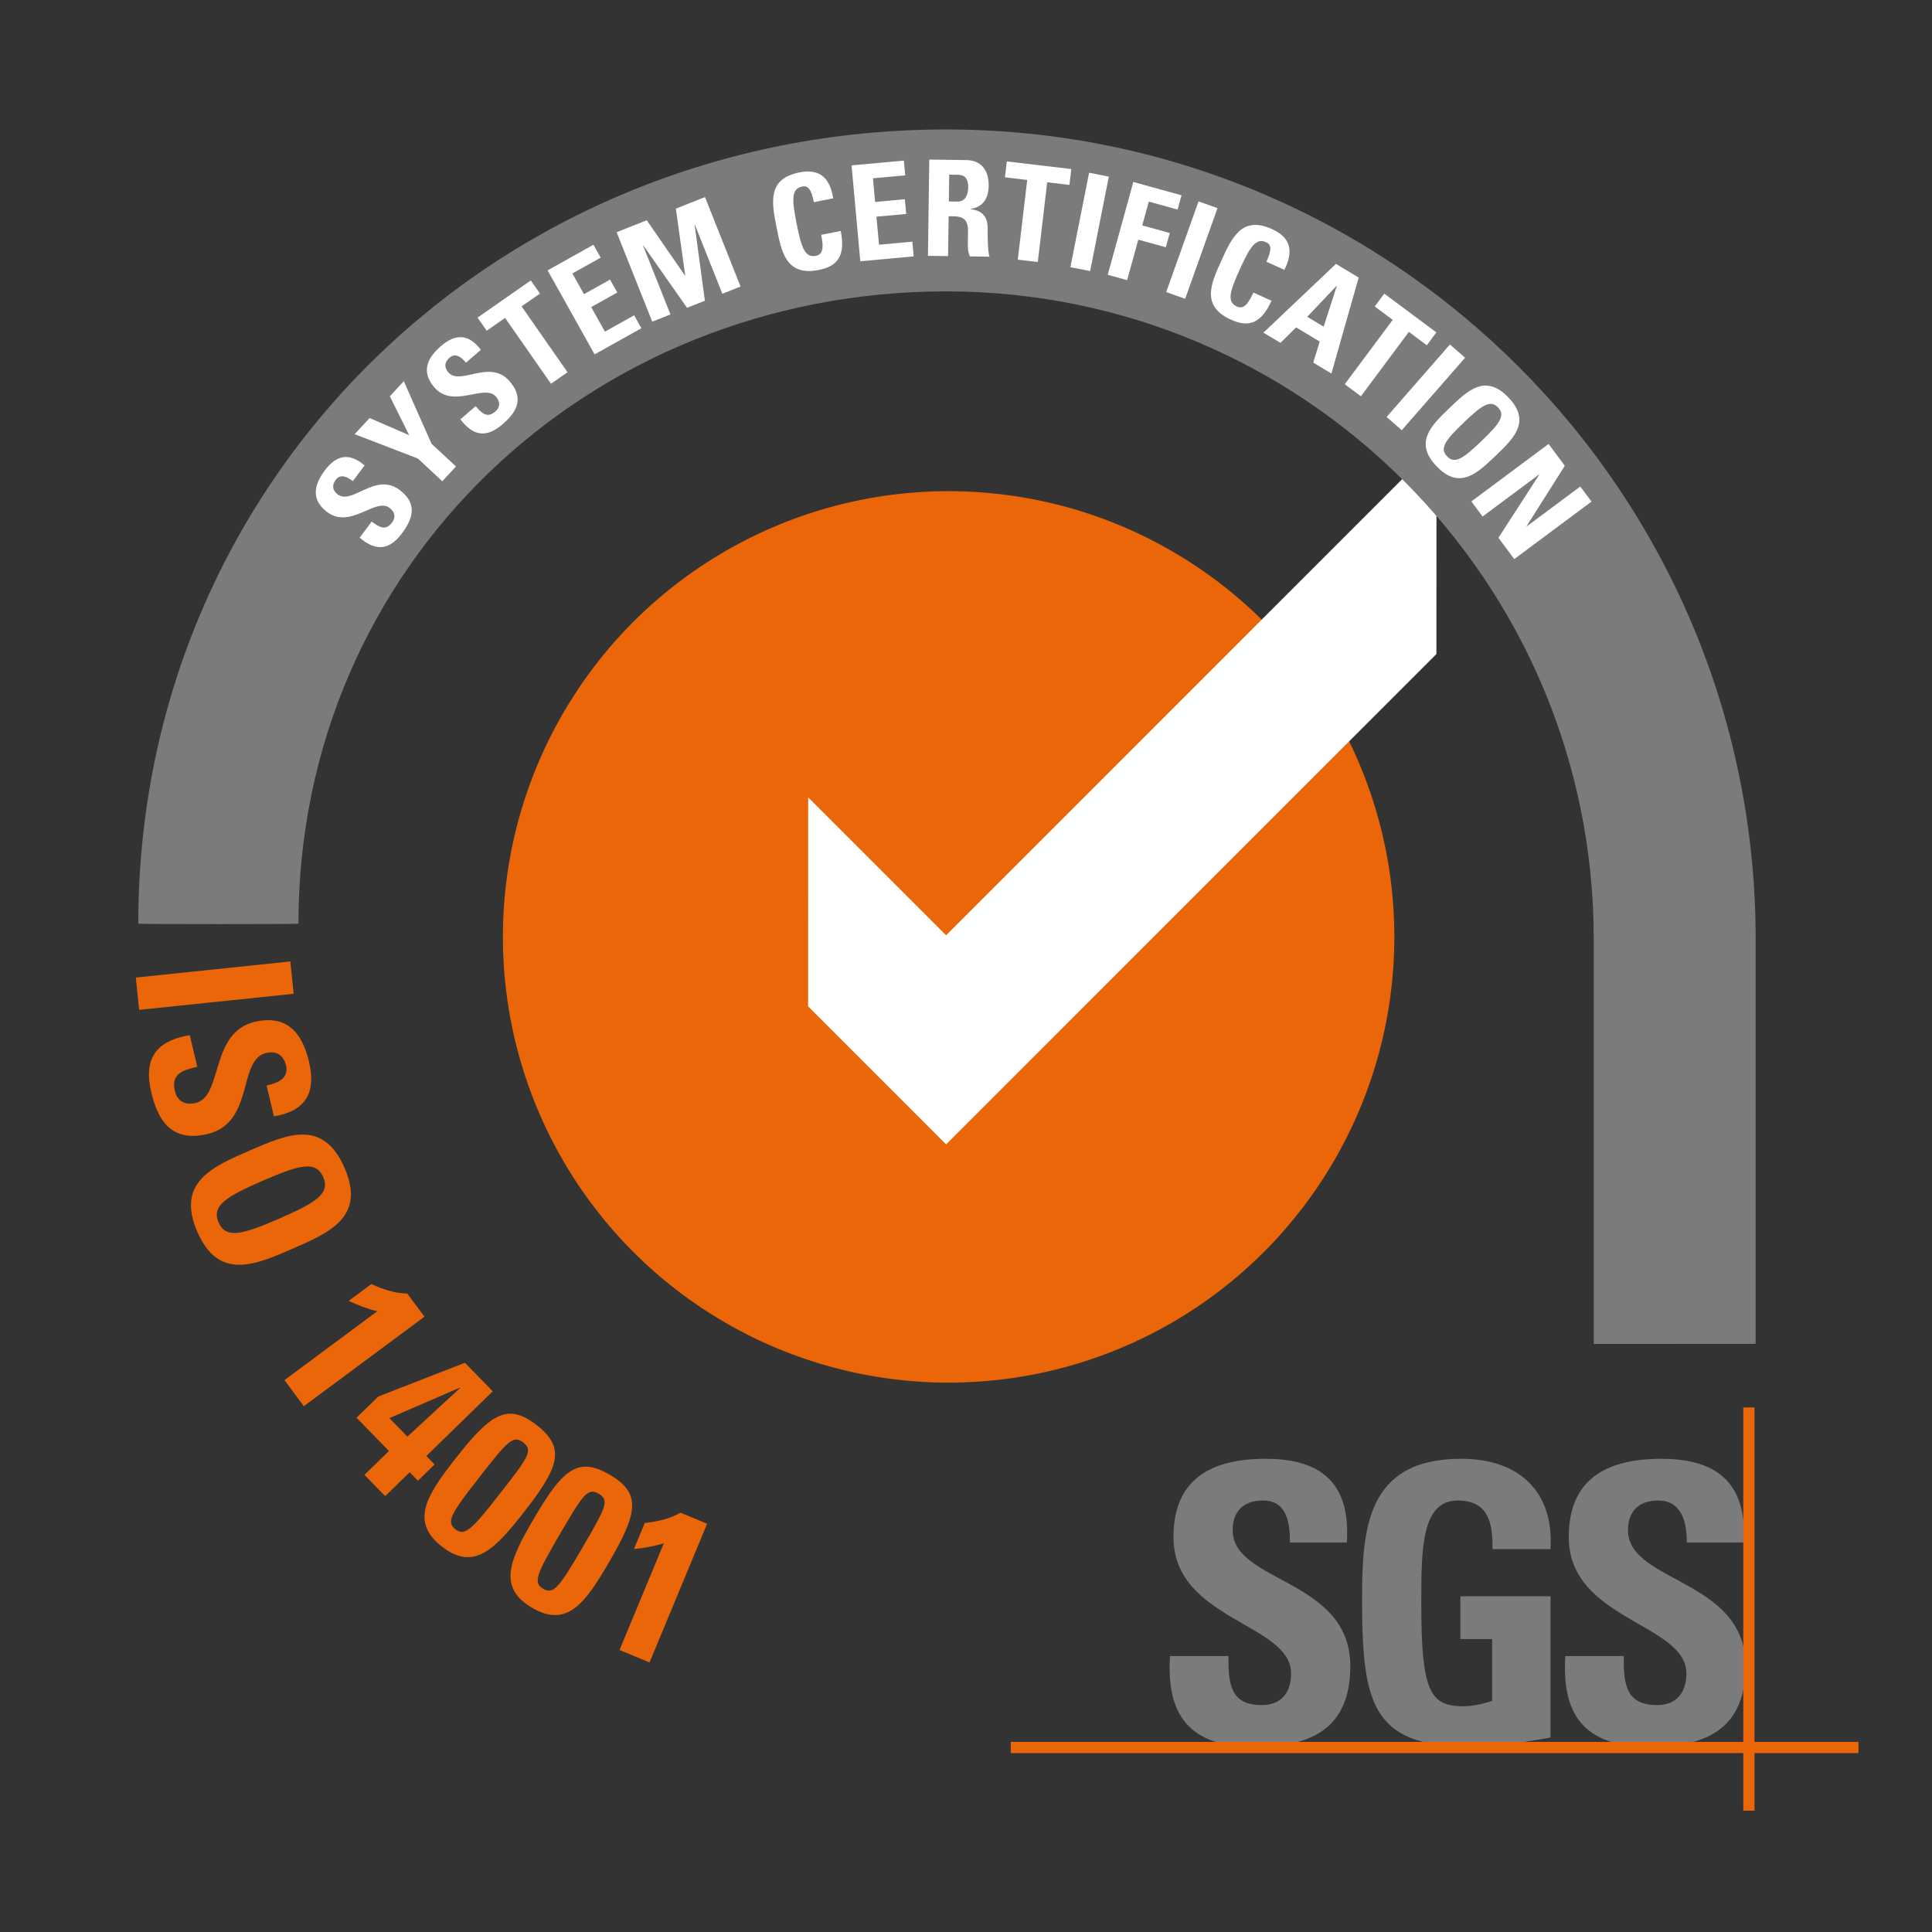 <?xml version="1.0" encoding="utf-8"?>
<!-- Generator: Adobe Illustrator 16.0.0, SVG Export Plug-In . SVG Version: 6.00 Build 0)  -->
<!DOCTYPE svg PUBLIC "-//W3C//DTD SVG 1.1//EN" "http://www.w3.org/Graphics/SVG/1.1/DTD/svg11.dtd">
<svg version="1.1" id="Layer_1" xmlns:x="http://ns.adobe.com/Extensibility/1.0/" xmlns:i="http://ns.adobe.com/AdobeIllustrator/10.0/" xmlns:graph="http://ns.adobe.com/Graphs/1.0/"
	 xmlns="http://www.w3.org/2000/svg" xmlns:xlink="http://www.w3.org/1999/xlink" x="0px" y="0px" width="300px" height="300px"
	 viewBox="0 0 300 300" enable-background="new 0 0 300 300" xml:space="preserve">
<rect x="0" y="0" width="300" height="300" fill="#333333" stroke="none"/>
<g>
	<g>
		<path fill="#EB6608" d="M21.087,151.794l23.993-2.5l0.521,5.019l-23.991,2.498L21.087,151.794z"/>
		<path fill="#EB6608" d="M23.468,169.499c-1.433-6.081,1.878-8.062,6.004-8.758l1.156,4.908c-2.243,0.528-4.107,1.072-3.47,3.771
			c0.389,1.655,1.653,2.217,3.247,1.84c4.229-0.992,2.161-10.942,9.152-12.588c3.676-0.864,7.016,0.202,8.424,6.185
			c1.126,4.78-0.462,7.658-5.449,8.49l-1.125-4.777c1.756-0.416,3.476-1.132,3.009-3.113c-0.375-1.592-1.476-2.328-3.102-1.948
			c-4.455,1.052-1.737,10.844-9.12,12.584C26.114,177.522,24.348,173.238,23.468,169.499z"/>
		<path fill="#EB6608" d="M38.747,178.663c5.853-2.544,11.428-4.967,14.745,2.662c3.316,7.629-2.261,10.052-8.113,12.596
			c-5.791,2.515-11.428,4.97-14.744-2.662C27.318,183.632,32.956,181.181,38.747,178.663z M43.342,189.231
			c5.669-2.463,7.973-3.865,6.84-6.47c-1.132-2.603-3.729-1.875-9.399,0.588c-5.667,2.466-7.972,3.87-6.84,6.471
			C35.076,192.426,37.673,191.699,43.342,189.231z"/>
		<path fill="#EB6608" d="M57.659,199.391c1.745,0.784,3.606,1.442,5.583,1.47l2.668,3.595l-18.729,13.897l-3.006-4.05
			l14.411-10.692c-1.523-0.368-3.035-0.949-4.442-1.61L57.659,199.391z"/>
		<path fill="#EB6608" d="M58.734,216.854c13.367-5.192,13.415-5.24,13.463-5.24l4.314,4.426l-10.311,10.052l1.282,1.315
			l-2.583,2.519l-1.283-1.313l-3.805,3.705l-3.218-3.3l3.803-3.71l-5.036-5.166L58.734,216.854z M63.262,223.077l8.177-7.551
			l-0.046-0.048l-10.929,4.729L63.262,223.077z"/>
		<path fill="#EB6608" d="M81.337,234.826c-4.507,5.765-7.777,9.19-12.725,5.318c-4.947-3.87-2.415-7.865,2.093-13.63
			c5.497-7.027,8.118-8.755,12.645-5.213C87.874,224.843,86.833,227.802,81.337,234.826z M74.374,229.467
			c-4.341,5.553-5.135,6.843-3.663,7.993c1.475,1.152,2.532,0.07,6.875-5.479c4.424-5.66,5.244-6.759,3.663-7.994
			C79.67,222.751,78.8,223.811,74.374,229.467z"/>
		<path fill="#EB6608" d="M94.515,242.674c-3.692,6.318-6.473,10.15-11.896,6.979c-5.422-3.169-3.447-7.474,0.244-13.788
			c4.5-7.704,6.866-9.767,11.827-6.865C99.65,231.899,99.017,234.973,94.515,242.674z M86.895,238.298
			c-3.557,6.09-4.171,7.47-2.557,8.415c1.617,0.941,2.519-0.271,6.076-6.356c3.625-6.203,4.288-7.403,2.557-8.412
			C91.241,230.932,90.52,232.097,86.895,238.298z"/>
		<path fill="#EB6608" d="M100.12,236.494c1.901-0.225,3.833-0.615,5.547-1.604l4.135,1.716l-8.942,21.537l-4.657-1.933l6.878-16.57
			c-1.495,0.466-3.091,0.741-4.64,0.896L100.12,236.494z"/>
	</g>
</g>
<circle fill="#EB6608" cx="147.301" cy="145.481" r="69.212"/>
<g>
	<g>
		<polygon fill="#FFFFFF" points="125.49,123.811 146.908,145.229 223.062,69.072 223.044,101.562 146.908,177.701 125.482,156.271 
					"/>
	</g>
</g>
<path fill="#7C7B7B" d="M188.843,270.497c-6.277-1.928-7.55-7.347-7.161-13.346h9.068c0,4.141,0.183,7.613,5.167,7.613
	c3.06,0,4.562-1.975,4.562-4.914c0-7.794-18.261-8.272-18.261-21.159c0-6.771,3.245-12.171,14.307-12.171
	c8.819,0,13.209,3.957,12.608,13.006h-8.826c0-3.236-0.541-6.528-4.212-6.528c-2.938,0-4.684,1.618-4.684,4.61
	c0,8.217,18.265,7.497,18.265,21.106c0,7.499-3.679,10.57-8.188,11.782H188.843L188.843,270.497z"/>
<path fill="#7C7B7B" d="M231.749,240.548c0.068-4.019-0.598-7.55-5.405-7.55c-5.647,0-5.647,7.61-5.647,16.005
	c0,13.54,1.325,15.944,6.492,15.944c1.502,0,3.123-0.359,4.504-0.845v-9.586h-4.925v-6.654h13.992v21.94
	c-0.954,0.189-2.483,0.446-4.195,0.694h-15.526c-8.405-2.092-9.535-8.752-9.535-21.974c0-10.915,0.548-22.003,15.384-22.003
	c8.891,0,14.421,4.977,13.873,14.027H231.749L231.749,240.548z"/>
<path fill="#7C7B7B" d="M257.906,226.521c7.926-0.018,12.253,3.085,12.855,10.049v2.957h-8.833c0.007-3.155-0.781-6.528-4.451-6.528
	c-2.938,0-4.684,1.618-4.684,4.61c0,7.595,15.608,7.555,17.968,18.251v6.271c-0.963,5.061-4.141,7.358-7.89,8.366h-12.646
	c-6.277-1.928-7.55-7.347-7.161-13.346h9.065c0,4.141,0.185,7.613,5.17,7.613c3.059,0,4.566-1.975,4.566-4.914
	c0-7.794-18.268-8.272-18.268-21.159C243.6,231.92,246.842,226.544,257.906,226.521L257.906,226.521z"/>
<polygon fill="#EB6608" points="156.961,270.478 288.584,270.478 288.584,272.217 156.953,272.217 156.953,270.478 "/>
<polygon fill="#EB6608" points="270.694,218.55 272.436,218.55 272.436,281.16 270.694,281.16 270.694,218.55 "/>
<path fill="#7C7B7B" d="M272.617,208.677v-62.862c0-69.429-56.281-125.712-125.707-125.712C77.481,20.103,21.472,74,21.472,143.431
	c0,0.084,24.87,0.084,24.87,0c0-55.547,45.027-98.185,100.569-98.185c55.542,0,100.565,45.026,100.565,100.572v62.858H272.617z"/>
<g>
	<path fill="#FFFFFF" d="M62.399,82.841c-2.311,3.106-4.572,2.328-6.548,0.652l1.865-2.509c1.146,0.852,2.147,1.52,3.171,0.141
		c0.631-0.847,0.391-1.67-0.424-2.277c-2.16-1.604-6.046,3.346-9.619,0.69c-1.876-1.396-2.706-3.406-0.432-6.461
		c1.817-2.442,3.814-2.841,6.199-0.808l-1.816,2.441c-0.896-0.667-1.922-1.197-2.675-0.184c-0.605,0.814-0.514,1.629,0.316,2.247
		c2.276,1.692,5.833-3.506,9.603-0.701C65.146,78.384,63.819,80.932,62.399,82.841z"/>
	<path fill="#FFFFFF" d="M64.888,71.202l-9.824-3.784l2.327-2.502l6.148,2.659l-3.007-6.041l2.171-2.336l4.312,9.715l3.792,3.522
		l-2.128,2.292L64.888,71.202z"/>
	<path fill="#FFFFFF" d="M78.024,65.894c-2.928,2.531-4.964,1.283-6.533-0.783l2.364-2.044c0.935,1.079,1.768,1.946,3.067,0.823
		c0.799-0.69,0.744-1.547,0.079-2.312c-1.761-2.038-6.629,1.955-9.541-1.412c-1.531-1.771-1.904-3.91,0.979-6.402
		c2.302-1.99,4.336-1.945,6.226,0.555l-2.301,1.991c-0.732-0.846-1.618-1.585-2.573-0.758c-0.768,0.664-0.855,1.479-0.178,2.263
		c1.854,2.144,6.452-2.16,9.527,1.393C81.674,62.135,79.827,64.334,78.024,65.894z"/>
	<path fill="#FFFFFF" d="M82.424,43.548l1.421,2.039l-2.853,1.989L88.123,57.8l-2.564,1.787l-7.132-10.221l-2.851,1.987
		l-1.422-2.036L82.424,43.548z"/>
	<path fill="#FFFFFF" d="M92.328,55.029l-7.296-13.046l7.119-3.981l1.122,2.005l-4.391,2.455l1.799,3.217l4.046-2.265l1.122,2.006
		l-4.048,2.264l2.133,3.813l4.536-2.537l1.123,2.007L92.328,55.029z"/>
	<path fill="#FFFFFF" d="M101.282,49.949l-5.531-13.888l4.676-1.861l5.933,8.581l0.039-0.017l-1.452-10.364l4.522-1.798
		l5.526,13.889l-2.827,1.125L107.903,34.9l-0.04,0.016l1.591,11.78l-2.77,1.1l-6.804-9.704l-0.037,0.017l4.266,10.715
		L101.282,49.949z"/>
	<path fill="#FFFFFF" d="M120.593,35.343c-0.767-3.88-1.5-7.576,3.558-8.575c3.13-0.62,4.728,0.857,5.23,4.03l-3.006,0.593
		c-0.386-1.948-0.877-2.612-1.792-2.429c-1.726,0.34-1.627,2.008-0.883,5.766c0.742,3.758,1.289,5.338,3.013,4.995
		c1.424-0.28,1-2.097,0.811-3.262l3.027-0.597c0.775,3.917-0.539,5.487-3.404,6.053C122.09,42.918,121.353,39.183,120.593,35.343z"
		/>
	<path fill="#FFFFFF" d="M133.586,40.567l-1.355-14.889l8.123-0.74l0.209,2.29l-5.011,0.457l0.335,3.671l4.617-0.42l0.209,2.287
		l-4.62,0.421l0.398,4.352l5.175-0.473l0.208,2.289L133.586,40.567z"/>
	<path fill="#FFFFFF" d="M147.218,39.768l-3.125-0.044l0.205-14.945l5.775,0.079c2.133,0.029,3.479,1.413,3.446,3.96
		c-0.026,1.904-0.791,3.325-2.827,3.626v0.042c0.683,0.093,2.708,0.288,2.672,2.978c-0.016,0.952,0.01,3.769,0.292,4.394
		l-3.063-0.042c-0.402-0.917-0.305-1.929-0.293-2.903c0.026-1.779,0.212-3.289-2.189-3.322l-0.809-0.012L147.218,39.768z
		 M147.335,31.279l1.386,0.021c1.244,0.017,1.611-1.221,1.625-2.172c0.019-1.43-0.574-1.976-1.567-1.989l-1.386-0.02L147.335,31.279
		z"/>
	<path fill="#FFFFFF" d="M166.351,26.248l-0.29,2.468l-3.454-0.408l-1.456,12.378l-3.109-0.366l1.462-12.378l-3.454-0.407
		l0.289-2.467L166.351,26.248z"/>
	<path fill="#FFFFFF" d="M166.209,41.485l2.907-14.664l3.063,0.608l-2.905,14.663L166.209,41.485z"/>
	<path fill="#FFFFFF" d="M172.01,42.671l3.972-14.411l7.487,2.064l-0.615,2.216l-4.467-1.233L177.366,35l4.273,1.179l-0.614,2.215
		l-4.272-1.179l-1.73,6.286L172.01,42.671z"/>
	<path fill="#FFFFFF" d="M181.088,45.351l5.021-14.082l2.944,1.05l-5.022,14.082L181.088,45.351z"/>
	<path fill="#FFFFFF" d="M189.65,40.478c1.635-3.6,3.196-7.032,7.889-4.896c2.901,1.319,3.341,3.452,1.9,6.323l-2.791-1.269
		c0.825-1.81,0.813-2.635-0.036-3.02c-1.602-0.729-2.494,0.685-4.081,4.172c-1.584,3.488-2.063,5.09-0.458,5.817
		c1.317,0.6,2.033-1.122,2.558-2.18l2.808,1.276c-1.651,3.638-3.633,4.148-6.293,2.94C186.455,47.508,188.03,44.04,189.65,40.478z"
		/>
	<path fill="#FFFFFF" d="M196.187,51.651l11.258-10.673l3.529,2.123l-4.233,14.901l-2.82-1.697l1.001-3.266l-3.655-2.201
		l-2.437,2.401L196.187,51.651z M207.574,44.415l-0.035-0.022l-4.556,4.798l2.554,1.538L207.574,44.415z"/>
	<path fill="#FFFFFF" d="M223.038,51.618l-1.484,1.994l-2.787-2.078l-7.446,9.998l-2.506-1.869l7.444-9.997l-2.789-2.077
		l1.482-1.993L223.038,51.618z"/>
	<path fill="#FFFFFF" d="M215.31,64.749l9.834-11.259l2.354,2.055l-9.833,11.26L215.31,64.749z"/>
	<path fill="#FFFFFF" d="M225.084,63.345c2.852-2.738,5.573-5.346,9.141-1.627c3.569,3.721,0.853,6.329-2.002,9.066
		c-2.825,2.709-5.572,5.346-9.144,1.627C219.512,68.691,222.259,66.053,225.084,63.345z M230.028,68.499
		c2.766-2.651,3.802-3.964,2.585-5.232c-1.218-1.271-2.571-0.287-5.336,2.362c-2.764,2.653-3.803,3.963-2.585,5.233
		C225.91,72.134,227.263,71.151,230.028,68.499z"/>
	<path fill="#FFFFFF" d="M228.474,77.862l11.989-8.926l2.521,3.388l-5.929,9.37l0.022,0.035l8.306-6.183l1.744,2.341l-11.993,8.926
		l-2.458-3.304l6.334-9.799l-0.026-0.033l-8.77,6.528L228.474,77.862z"/>
</g>
</svg>
